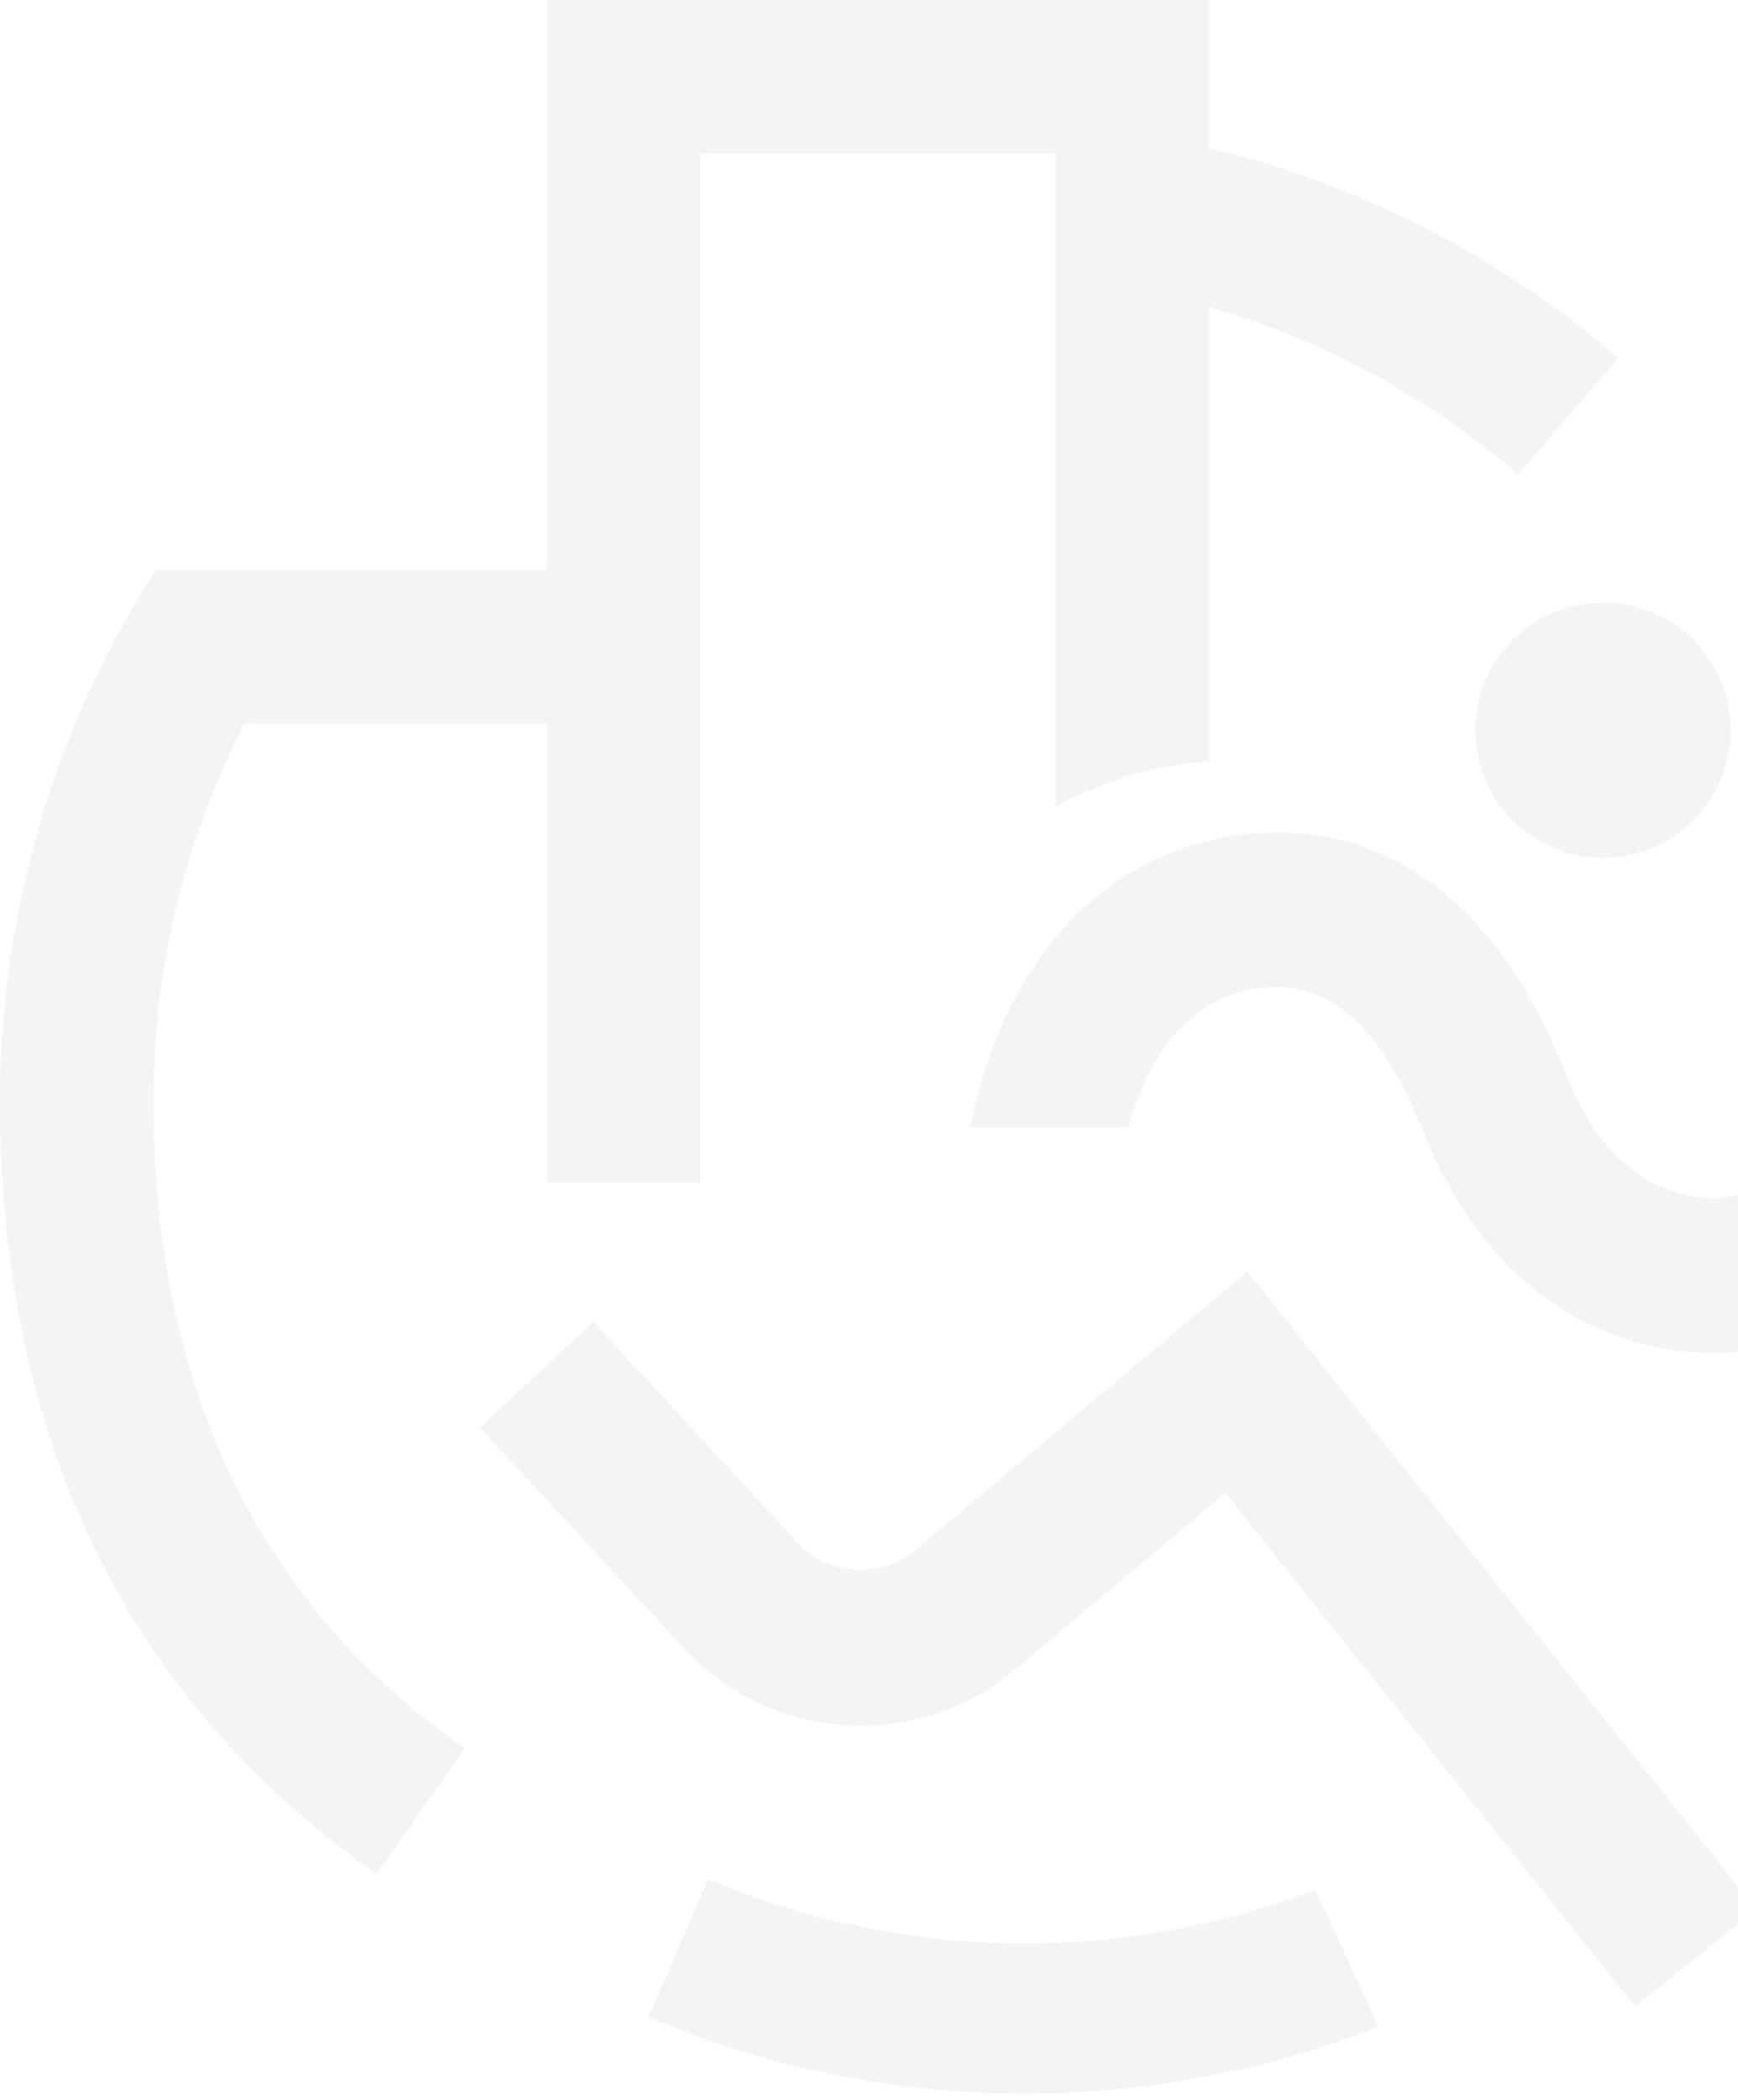 <svg width="279" height="337" viewBox="0 0 279 337" fill="none" xmlns="http://www.w3.org/2000/svg">
<path d="M24.621 176.687C24.621 155.552 29.655 134.756 39.222 116.123H87.754V189.846H112.375V24.639H169.458V129.492C177.493 125.003 185.995 122.727 194.079 122.21V49.262C212.278 54.526 229.235 63.632 243.724 76.129L259.793 57.464C240.803 41.092 218.264 29.564 194.079 23.735V0H87.754V91.5H24.863L21.297 97.603C7.373 121.5 0 148.851 0 176.687C0 230.954 20.361 272.66 60.439 300.77L74.588 280.62C41.449 257.353 24.621 222.413 24.621 176.687Z" fill="#DADADA" fill-opacity="0.3"/>
<path d="M290.028 176.095C289.964 180.468 288.007 185.053 284.676 188.255C282.461 190.369 278.758 192.775 273.633 192.304C263.721 191.361 256.219 184.63 251.336 172.307C239.112 141.45 220.485 134.248 207.016 133.63C205.125 133.533 203.2 133.598 201.26 133.761C192.933 134.411 184.25 137.37 176.586 143.45C167.224 150.88 159.415 162.926 155.712 180.972H181.097C186.837 160.813 198.916 158.114 205.901 158.407C214.939 158.829 222.522 166.584 228.424 181.492C236.751 202.546 251.982 215.162 271.288 216.999C272.533 217.112 273.762 217.177 274.991 217.177C284.87 217.177 294.232 213.357 301.67 206.22C309.884 198.368 314.621 187.231 314.702 176.111H290.012L290.028 176.095Z" fill="#DADADA" fill-opacity="0.3"/>
<path d="M257.368 96.705C256.716 96.705 256.065 96.738 255.397 96.803C244.141 97.879 235.866 107.882 236.941 119.141C237.951 129.748 246.877 137.682 257.303 137.682C257.954 137.682 258.606 137.65 259.274 137.585C270.53 136.509 278.805 126.505 277.73 115.247C276.72 104.64 267.793 96.705 257.368 96.705Z" fill="#DADADA" fill-opacity="0.3"/>
<path d="M262.5 322.078L196.71 239.619L162.97 267.93C147.235 281.14 123.921 279.717 109.891 264.68L77.036 229.142L95.266 212.117L128.072 247.606C133.06 252.942 141.394 253.459 147.01 248.722L200.234 204.065L281.921 306.411L262.5 322.062V322.078Z" fill="#DADADA" fill-opacity="0.3"/>
<path d="M113.67 301.59L104.081 323.738C141.921 339.795 184.031 339.875 221.275 325.269L211.17 303.312C180.115 315.144 145.144 314.936 113.686 301.59H113.67Z" fill="#DADADA" fill-opacity="0.3"/>
</svg>
